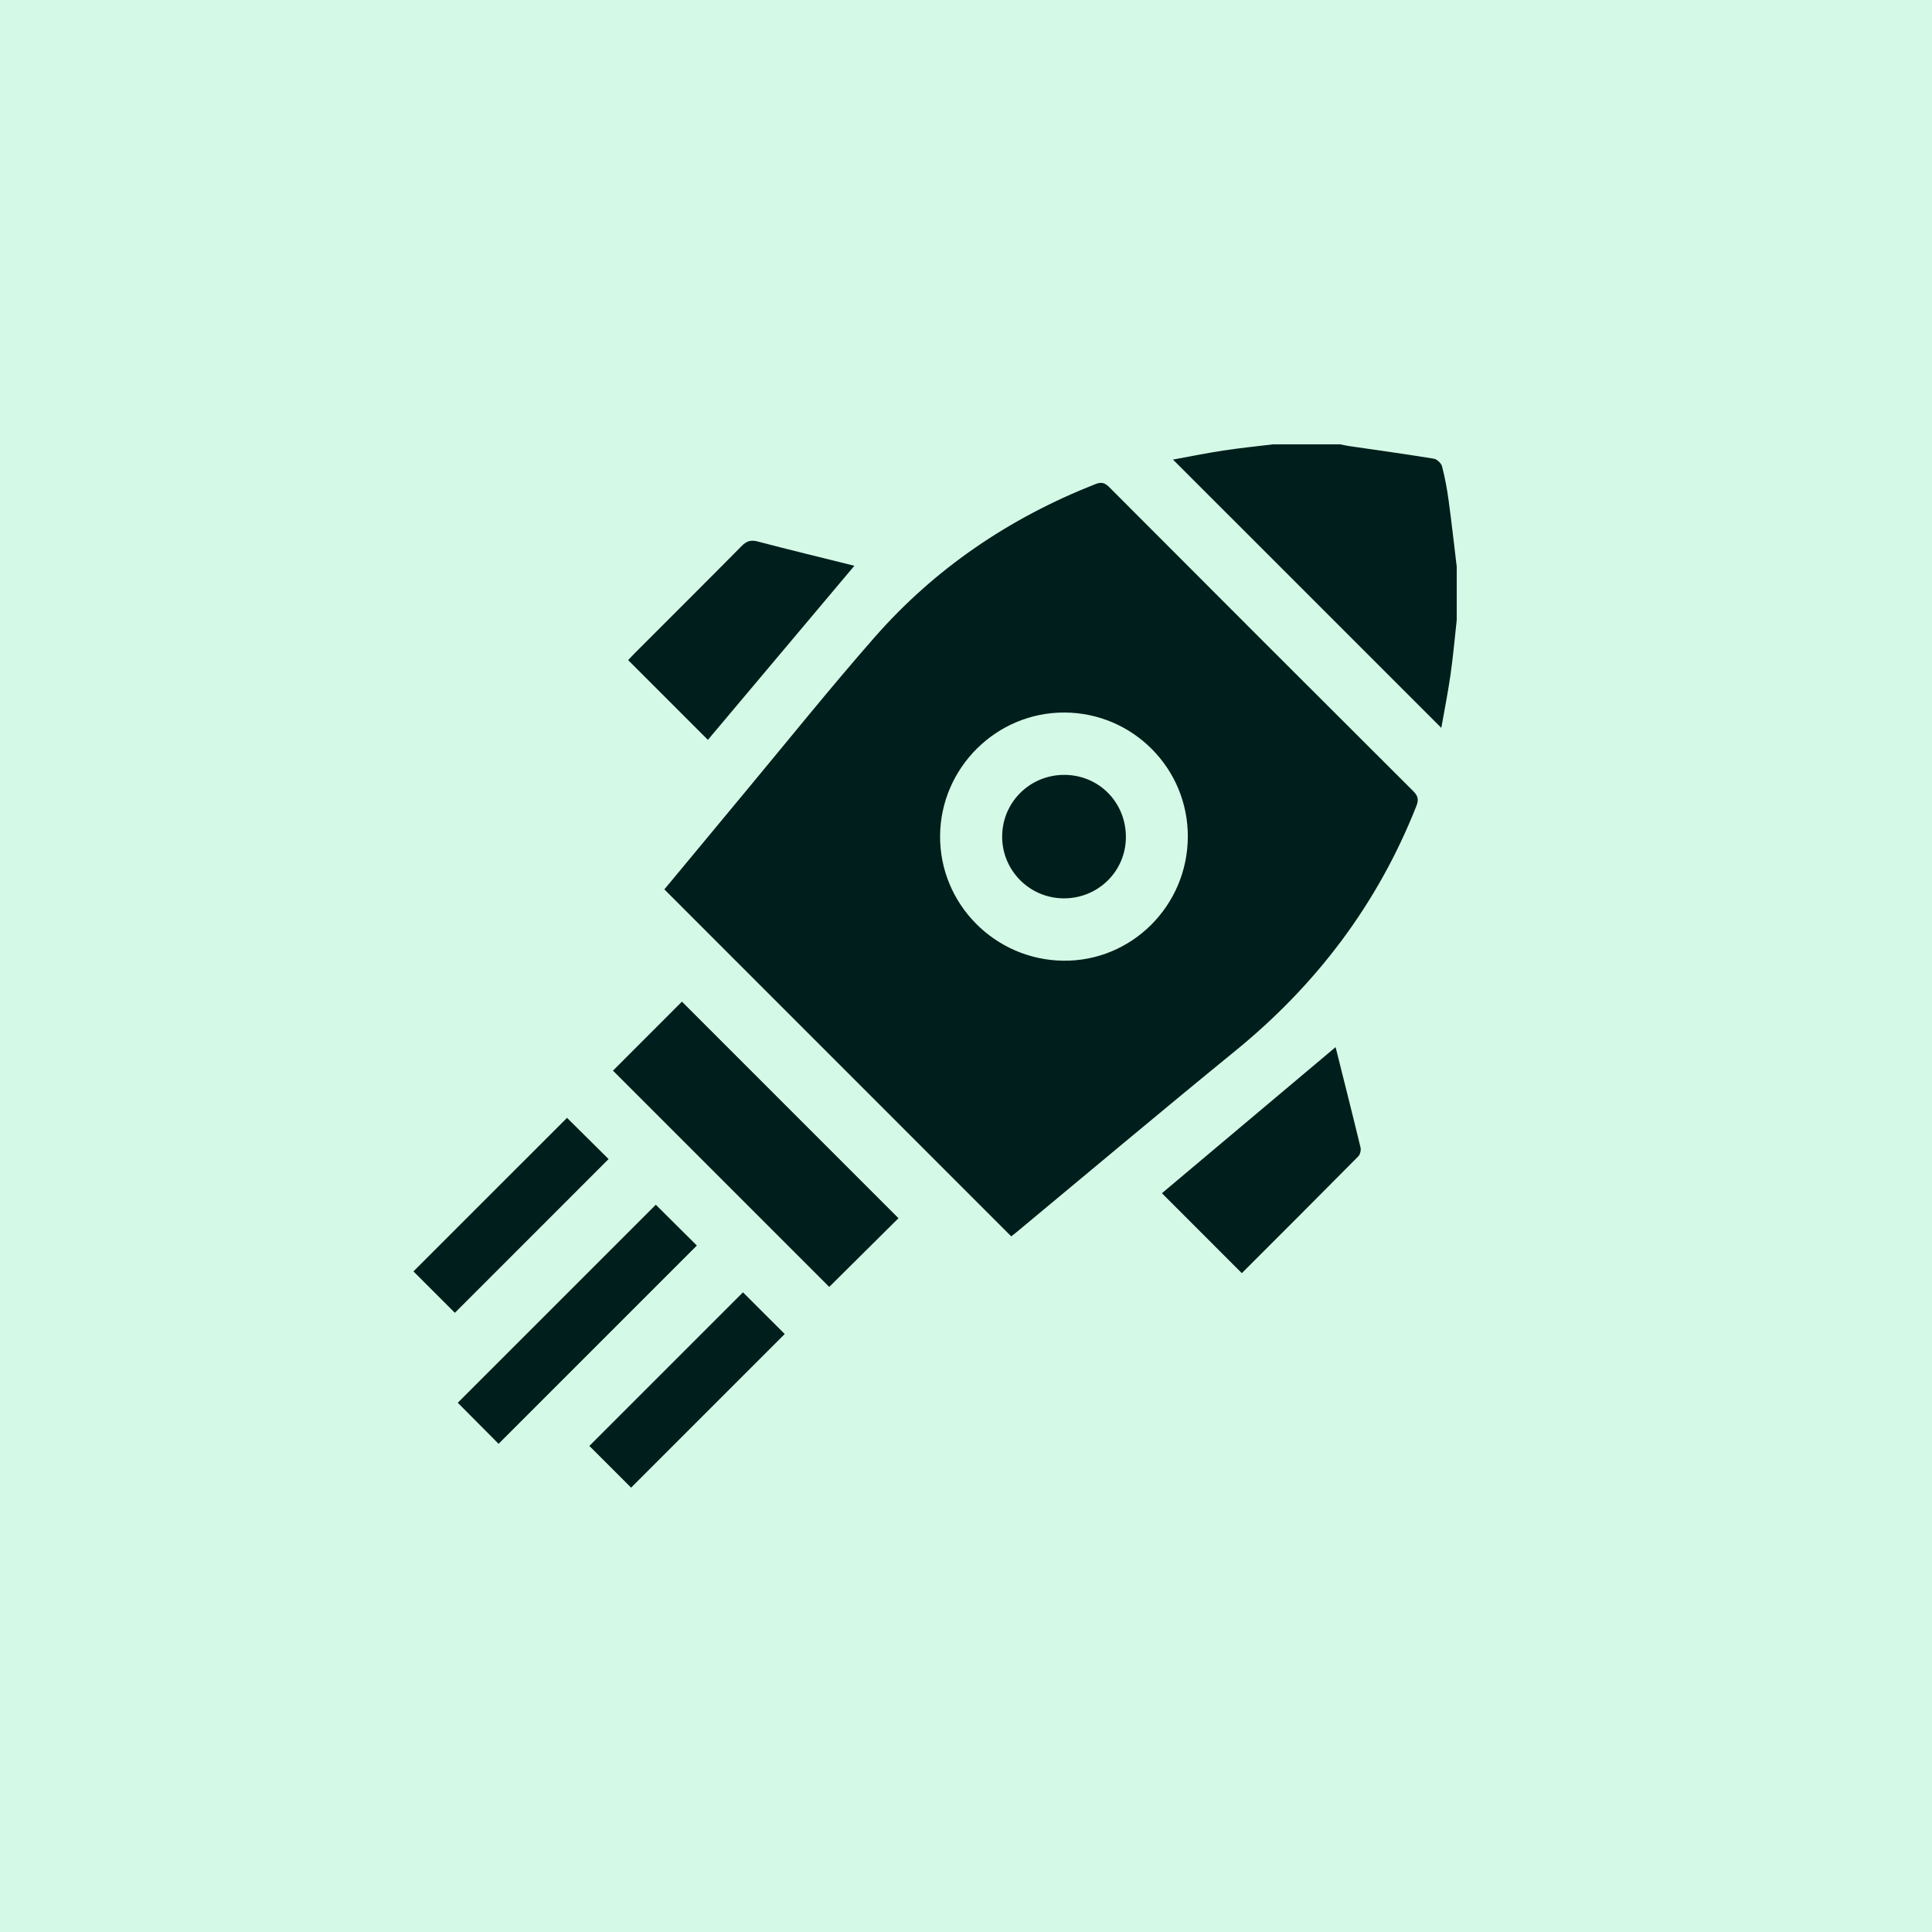 <svg width="500" height="500" viewBox="0 0 500 500" fill="none" xmlns="http://www.w3.org/2000/svg">
<rect width="500" height="500" fill="#D4FAE7"/>
<g clip-path="url(#clip0_1022_338)">
<path d="M377 160.464C376.48 165.165 376.068 169.886 375.399 174.567C374.73 179.255 373.798 183.902 373.008 188.38C349.84 165.212 326.787 142.159 303.564 118.938C307.732 118.181 312.163 117.276 316.628 116.594C320.876 115.946 325.159 115.52 329.428 115C335.243 115 341.059 115 346.875 115C347.645 115.149 348.408 115.338 349.178 115.446C356.48 116.513 363.788 117.519 371.069 118.708C371.894 118.843 372.988 119.883 373.204 120.701C373.954 123.585 374.494 126.536 374.899 129.495C375.683 135.223 376.311 140.971 377.007 146.712V160.457L377 160.464Z" fill="#001E1B"/>
<path d="M171.938 230.169C178.652 222.071 185.61 213.661 192.587 205.279C203.8 191.811 214.769 178.127 226.319 164.955C242.03 147.036 261.308 134.027 283.483 125.287C285.077 124.659 285.949 124.949 287.09 126.097C313.278 152.352 339.499 178.579 365.76 204.759C367.03 206.022 367.192 206.995 366.544 208.629C356.54 233.938 340.701 254.85 319.634 272.013C300.586 287.534 281.788 303.36 262.882 319.05C262.416 319.442 261.916 319.793 261.7 319.962C231.818 290.074 202.016 260.267 171.938 230.176V230.169ZM307.408 216.627C307.516 198.89 293.189 184.449 275.438 184.401C257.897 184.354 243.442 198.68 243.294 216.262C243.145 233.911 257.451 248.426 275.202 248.629C292.825 248.831 307.3 234.451 307.408 216.633V216.627Z" fill="#001E1B"/>
<path d="M158.645 277.078C164.664 271.053 170.696 265.015 176.484 259.22C195.181 277.916 213.958 296.7 232.527 315.268C226.792 320.962 220.639 327.068 214.607 333.052C196.255 314.694 177.45 295.896 158.639 277.085L158.645 277.078Z" fill="#001E1B"/>
<path d="M183.205 191.48C176.322 184.59 169.5 177.769 162.57 170.839C163.016 170.366 163.657 169.656 164.333 168.981C173.546 159.755 182.793 150.562 191.959 141.288C193.242 139.991 194.35 139.674 196.126 140.147C204.441 142.335 212.803 144.348 221.112 146.421C208.345 161.592 195.701 176.627 183.198 191.48H183.205Z" fill="#001E1B"/>
<path d="M345.652 270.999C347.8 279.591 350.002 288.264 352.103 296.957C352.272 297.652 352.015 298.773 351.522 299.267C341.444 309.452 331.305 319.57 321.383 329.492C314.433 322.535 307.617 315.72 300.701 308.804C315.371 296.463 330.421 283.806 345.652 270.993V270.999Z" fill="#001E1B"/>
<path d="M169.723 311.782C173.228 315.268 176.903 318.915 180.348 322.346C163.245 339.448 146.075 356.611 129.033 373.653C125.562 370.161 121.914 366.493 118.469 363.028C135.423 346.075 152.593 328.905 169.723 311.782Z" fill="#001E1B"/>
<path d="M117.719 339.752C114.153 336.193 110.492 332.525 107 329.04C120.252 315.788 133.613 302.428 146.744 289.297C150.195 292.715 153.91 296.403 157.504 299.962C144.461 313.005 131.087 326.385 117.719 339.752Z" fill="#001E1B"/>
<path d="M192.276 334.45C195.762 337.929 199.477 341.637 203.09 345.244C189.851 358.482 176.491 371.842 163.333 385C159.767 381.44 156.065 377.746 152.526 374.207C165.596 361.13 179.004 347.723 192.283 334.45H192.276Z" fill="#001E1B"/>
<path d="M275.574 200.538C284.523 200.619 291.494 207.799 291.379 216.822C291.271 225.603 284.078 232.574 275.209 232.493C266.408 232.418 259.322 225.245 259.356 216.464C259.39 207.555 266.617 200.456 275.567 200.538H275.574Z" fill="#001E1B"/>
</g>
<defs>
<clipPath id="clip0_1022_338">
<rect width="270" height="270" fill="white" transform="translate(107 115)"/>
</clipPath>
</defs>
</svg>
